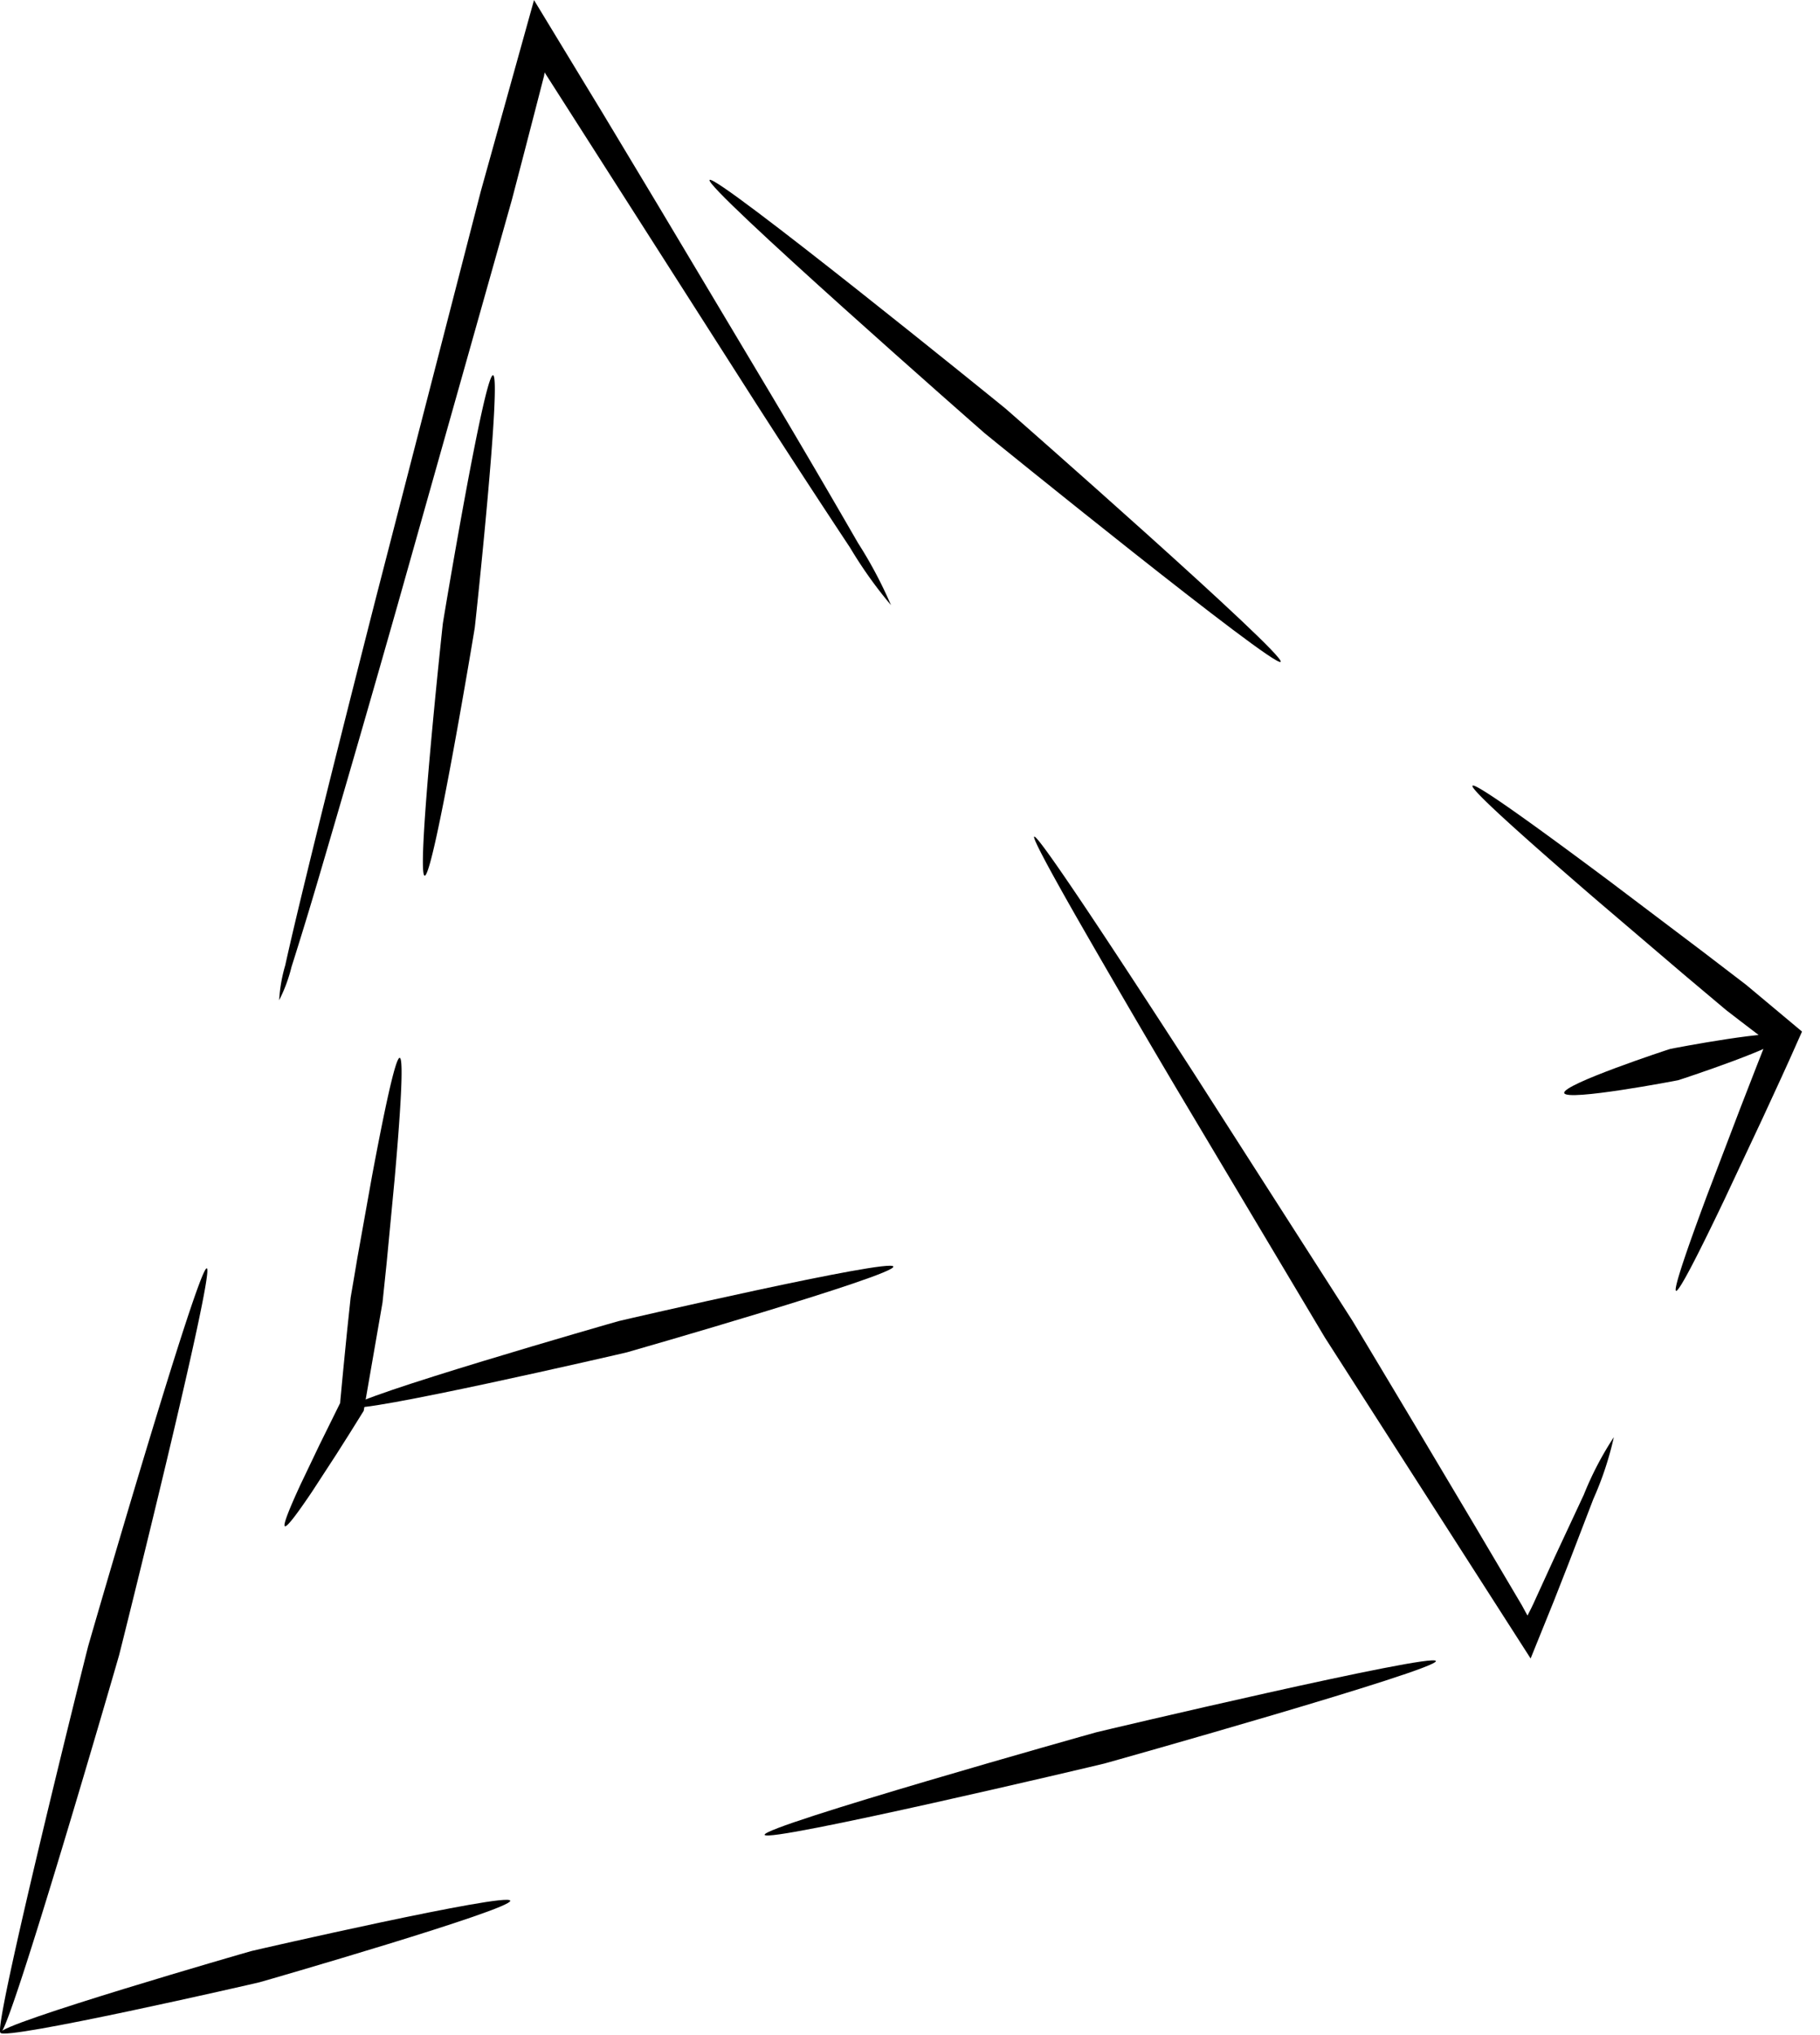 <?xml version="1.0" encoding="UTF-8"?> <svg xmlns="http://www.w3.org/2000/svg" width="51" height="57" fill="none"><g clip-path="url(#a)" fill="#000"><path d="M21.426 51.391c-.063-.241 9.146-2.833 9.296-2.872.15-.04 9.453-2.237 9.515-1.996.062.242-9.14 2.832-9.29 2.871-.15.04-9.459 2.239-9.521 1.997zM.012 56.932c-.062-.24 6.92-2.257 7.033-2.286.114-.03 7.191-1.652 7.253-1.41.062.241-6.914 2.256-7.028 2.285-.113.03-7.196 1.653-7.258 1.411zM9.86 39.404c-.062-.241 7.356-2.37 7.477-2.402.12-.031 7.635-1.768 7.697-1.527.062.242-7.35 2.37-7.47 2.403-.12.031-7.642 1.767-7.704 1.526zm33.973-8.79c-.062-.24 2.92-1.222 2.968-1.234.049-.013 3.128-.603 3.191-.36.063.244-2.916 1.222-2.965 1.235-.05.012-3.132.6-3.194.36zM19.884 5.04c.16-.19 8.167 6.298 8.294 6.405.127.108 7.868 6.901 7.708 7.092-.16.191-8.162-6.292-8.29-6.4-.126-.108-7.873-6.906-7.712-7.097z"></path><path d="M41.263 22.007c.078-.097 1.965 1.274 3.85 2.682l2.595 1.96 1.226.938 1.562 1.306-.346.776-.24.528-.522 1.132-1.08 2.298c-.689 1.442-1.258 2.563-1.342 2.528-.083-.036.328-1.225.887-2.722l.905-2.372.452-1.163.212-.54.051-.13.021-.053v-.007l.003-.023a.181.181 0 0 1-.04-.022l-.259-.197-.426-.325-.4-.308-1.183-.995-2.474-2.11c-1.782-1.536-3.53-3.083-3.452-3.18zM13.816 10.51c.247.034-.497 6.962-.512 7.07-.016.11-1.158 6.98-1.404 6.947-.245-.034.495-6.955.51-7.067.015-.111 1.16-6.984 1.406-6.95zm-2.615 19.119c.124.017.007 1.703-.143 3.398l-.223 2.343-.116 1.112-.527 3.033-.401.643-.366.577-.674 1.035c-.408.607-.709 1.012-.768.978-.059-.033.13-.5.437-1.165l.533-1.115.581-1.176c-.005.01.01-.141.018-.221l.026-.281.052-.541.094-.948.1-.944c.002-.024.08-.462.186-1.102l.415-2.316c.313-1.672.653-3.329.776-3.31zm34.022 10.624a9.053 9.053 0 0 1-.572 1.727l-.695 1.808-.413 1.053-.652 1.611-5.766-8.991-4.203-7.047a387.715 387.715 0 0 1-2.778-4.765c-.743-1.304-1.217-2.183-1.163-2.216.054-.033.628.784 1.463 2.03.835 1.248 1.93 2.926 3.022 4.614l4.427 6.908c.04.064.76 1.265 1.761 2.938l1.657 2.783.89 1.504.442.747.16.293.102-.2.064-.133.122-.268.471-1.029.82-1.756a9.047 9.047 0 0 1 .841-1.611z"></path><path d="M24.968 16.95a12.137 12.137 0 0 1-1.145-1.607 354.277 354.277 0 0 1-2.648-4.06l-5.914-9.255-.015.094-.197.764-.361 1.393-.343 1.313c-.05.179-1.635 5.797-3.209 11.37a843.008 843.008 0 0 1-2.206 7.627c-.245.834-.499 1.666-.762 2.495a4.295 4.295 0 0 1-.345.93 4.29 4.29 0 0 1 .17-.976c.135-.614.342-1.49.598-2.539.51-2.1 1.215-4.896 1.93-7.702l2.952-11.44L14.964.003c.592.973 1.238 2.04 1.92 3.16l1.567 2.607 3.14 5.256a343.31 343.31 0 0 1 2.451 4.181c.356.555.666 1.139.926 1.744zM5.795 35.524c.241.065-2.41 10.655-2.455 10.826-.046.17-3.084 10.646-3.325 10.582-.24-.063 2.407-10.646 2.454-10.818.047-.172 3.086-10.655 3.326-10.59z"></path></g><defs><clipPath id="a"><path fill="#fff" d="M0 0h50.494v56.957H0z"></path></clipPath></defs></svg> 